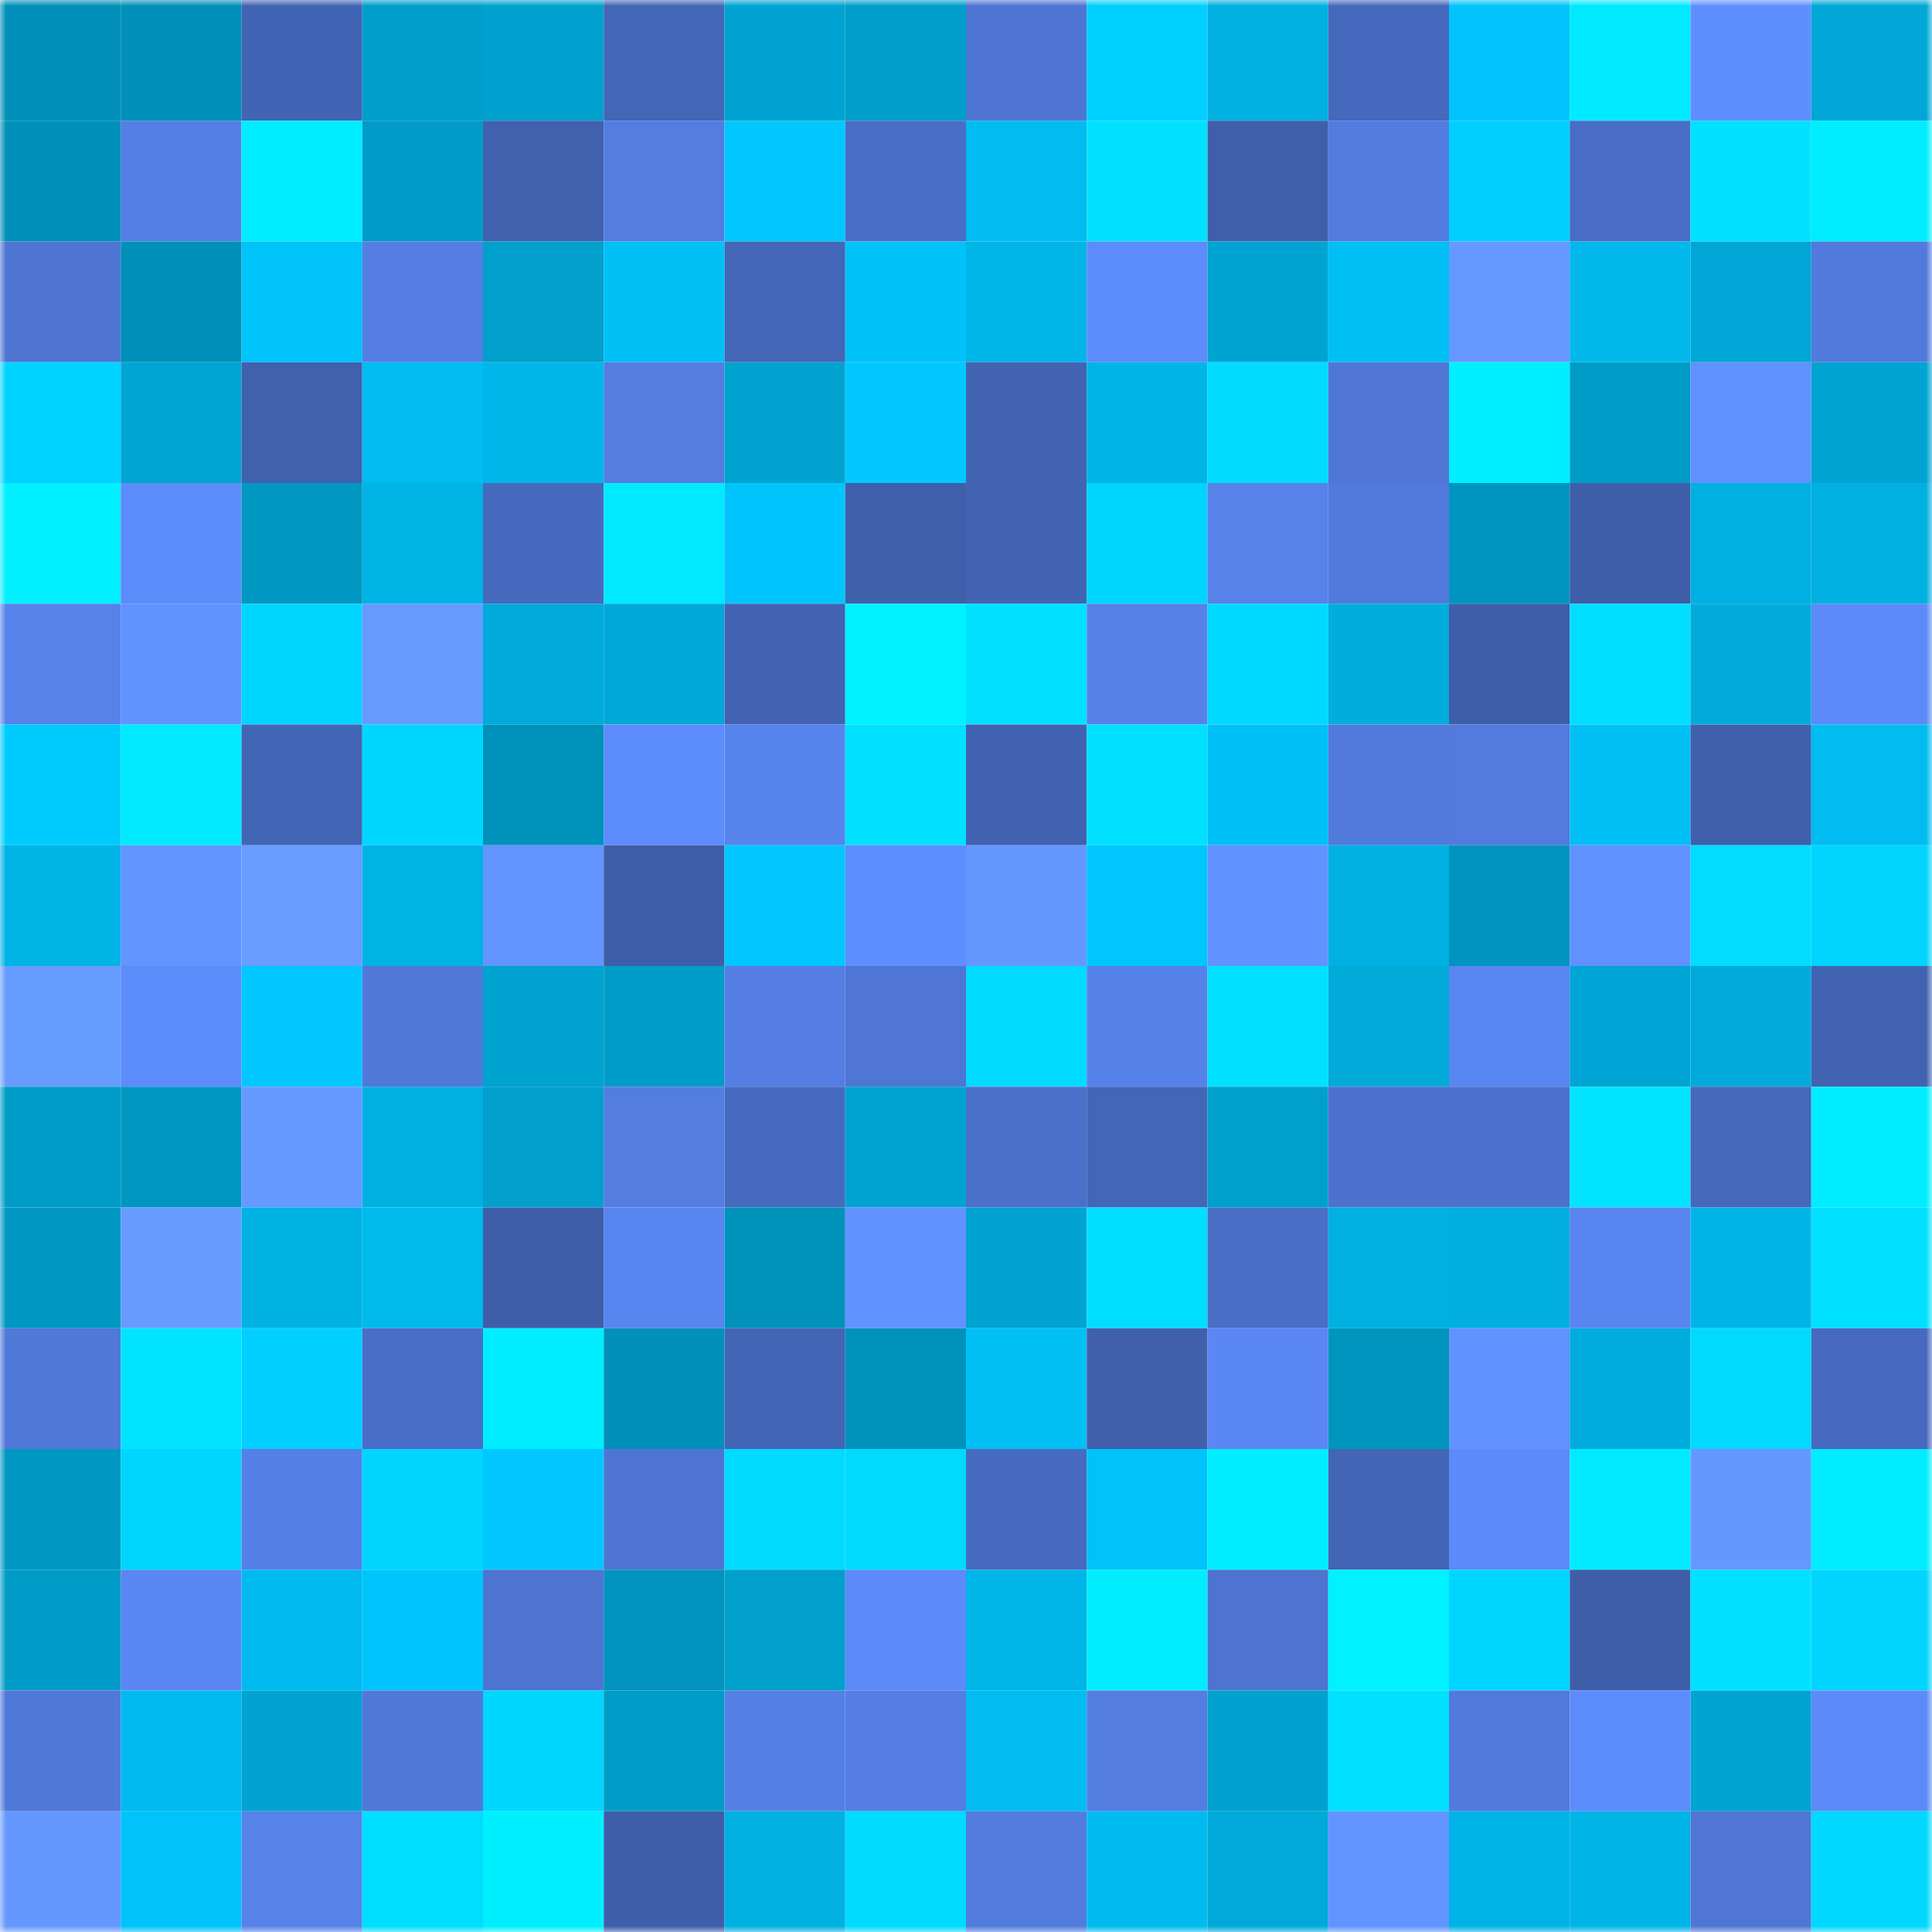 <svg viewBox="0 0 160 160" fill="none" role="img" xmlns="http://www.w3.org/2000/svg" width="240" height="240" name="ens%2Cheisenberg1.eth"><mask id="1802883218" mask-type="alpha" maskUnits="userSpaceOnUse" x="0" y="0" width="160" height="160"><rect width="160" height="160" fill="#FFFFFF"></rect></mask><g mask="url(#1802883218)"><rect x="0" y="0" width="10" height="10" fill="#0090b9"></rect><rect x="10" y="0" width="10" height="10" fill="#0090b9"></rect><rect x="20" y="0" width="10" height="10" fill="#4264b4"></rect><rect x="30" y="0" width="10" height="10" fill="#009ecb"></rect><rect x="40" y="0" width="10" height="10" fill="#00a1ce"></rect><rect x="50" y="0" width="10" height="10" fill="#4366b7"></rect><rect x="60" y="0" width="10" height="10" fill="#00a3d1"></rect><rect x="70" y="0" width="10" height="10" fill="#009eca"></rect><rect x="80" y="0" width="10" height="10" fill="#4e75d3"></rect><rect x="90" y="0" width="10" height="10" fill="#00d0ff"></rect><rect x="100" y="0" width="10" height="10" fill="#00b0e1"></rect><rect x="110" y="0" width="10" height="10" fill="#4569bc"></rect><rect x="120" y="0" width="10" height="10" fill="#00c4fb"></rect><rect x="130" y="0" width="10" height="10" fill="#00eaff"></rect><rect x="140" y="0" width="10" height="10" fill="#5f8fff"></rect><rect x="150" y="0" width="10" height="10" fill="#00a7d7"></rect><rect x="0" y="10" width="10" height="10" fill="#0090b9"></rect><rect x="10" y="10" width="10" height="10" fill="#547fe5"></rect><rect x="20" y="10" width="10" height="10" fill="#00ecff"></rect><rect x="30" y="10" width="10" height="10" fill="#009bc6"></rect><rect x="40" y="10" width="10" height="10" fill="#4161af"></rect><rect x="50" y="10" width="10" height="10" fill="#537de1"></rect><rect x="60" y="10" width="10" height="10" fill="#00c8ff"></rect><rect x="70" y="10" width="10" height="10" fill="#496ec7"></rect><rect x="80" y="10" width="10" height="10" fill="#00bcf1"></rect><rect x="90" y="10" width="10" height="10" fill="#00e1ff"></rect><rect x="100" y="10" width="10" height="10" fill="#3f5fab"></rect><rect x="110" y="10" width="10" height="10" fill="#527cdf"></rect><rect x="120" y="10" width="10" height="10" fill="#00cfff"></rect><rect x="130" y="10" width="10" height="10" fill="#496dc5"></rect><rect x="140" y="10" width="10" height="10" fill="#00e2ff"></rect><rect x="150" y="10" width="10" height="10" fill="#00ecff"></rect><rect x="0" y="20" width="10" height="10" fill="#4e75d2"></rect><rect x="10" y="20" width="10" height="10" fill="#0090b9"></rect><rect x="20" y="20" width="10" height="10" fill="#00c3fa"></rect><rect x="30" y="20" width="10" height="10" fill="#547ee3"></rect><rect x="40" y="20" width="10" height="10" fill="#009fcc"></rect><rect x="50" y="20" width="10" height="10" fill="#00c0f6"></rect><rect x="60" y="20" width="10" height="10" fill="#4366b7"></rect><rect x="70" y="20" width="10" height="10" fill="#00c2f8"></rect><rect x="80" y="20" width="10" height="10" fill="#00b5e8"></rect><rect x="90" y="20" width="10" height="10" fill="#5c8bfa"></rect><rect x="100" y="20" width="10" height="10" fill="#00a4d3"></rect><rect x="110" y="20" width="10" height="10" fill="#00bff4"></rect><rect x="120" y="20" width="10" height="10" fill="#6599ff"></rect><rect x="130" y="20" width="10" height="10" fill="#00b8ec"></rect><rect x="140" y="20" width="10" height="10" fill="#00a6d5"></rect><rect x="150" y="20" width="10" height="10" fill="#517adc"></rect><rect x="0" y="30" width="10" height="10" fill="#00d3ff"></rect><rect x="10" y="30" width="10" height="10" fill="#00a5d4"></rect><rect x="20" y="30" width="10" height="10" fill="#4061ae"></rect><rect x="30" y="30" width="10" height="10" fill="#00bcf0"></rect><rect x="40" y="30" width="10" height="10" fill="#00b6ea"></rect><rect x="50" y="30" width="10" height="10" fill="#537de1"></rect><rect x="60" y="30" width="10" height="10" fill="#00a2d0"></rect><rect x="70" y="30" width="10" height="10" fill="#00c8ff"></rect><rect x="80" y="30" width="10" height="10" fill="#4264b3"></rect><rect x="90" y="30" width="10" height="10" fill="#00b4e7"></rect><rect x="100" y="30" width="10" height="10" fill="#00dbff"></rect><rect x="110" y="30" width="10" height="10" fill="#4f76d5"></rect><rect x="120" y="30" width="10" height="10" fill="#00efff"></rect><rect x="130" y="30" width="10" height="10" fill="#009cc8"></rect><rect x="140" y="30" width="10" height="10" fill="#6191ff"></rect><rect x="150" y="30" width="10" height="10" fill="#00a4d2"></rect><rect x="0" y="40" width="10" height="10" fill="#00f0ff"></rect><rect x="10" y="40" width="10" height="10" fill="#5c8bfa"></rect><rect x="20" y="40" width="10" height="10" fill="#0097c2"></rect><rect x="30" y="40" width="10" height="10" fill="#00b3e5"></rect><rect x="40" y="40" width="10" height="10" fill="#4569bc"></rect><rect x="50" y="40" width="10" height="10" fill="#00e9ff"></rect><rect x="60" y="40" width="10" height="10" fill="#00c4fc"></rect><rect x="70" y="40" width="10" height="10" fill="#3f5fab"></rect><rect x="80" y="40" width="10" height="10" fill="#4263b2"></rect><rect x="90" y="40" width="10" height="10" fill="#00d5ff"></rect><rect x="100" y="40" width="10" height="10" fill="#5682ea"></rect><rect x="110" y="40" width="10" height="10" fill="#517adc"></rect><rect x="120" y="40" width="10" height="10" fill="#0095bf"></rect><rect x="130" y="40" width="10" height="10" fill="#3e5ea9"></rect><rect x="140" y="40" width="10" height="10" fill="#00b0e3"></rect><rect x="150" y="40" width="10" height="10" fill="#00b0e1"></rect><rect x="0" y="50" width="10" height="10" fill="#5682ea"></rect><rect x="10" y="50" width="10" height="10" fill="#6193ff"></rect><rect x="20" y="50" width="10" height="10" fill="#00d5ff"></rect><rect x="30" y="50" width="10" height="10" fill="#669aff"></rect><rect x="40" y="50" width="10" height="10" fill="#00aadb"></rect><rect x="50" y="50" width="10" height="10" fill="#00a8d7"></rect><rect x="60" y="50" width="10" height="10" fill="#4263b2"></rect><rect x="70" y="50" width="10" height="10" fill="#00f1ff"></rect><rect x="80" y="50" width="10" height="10" fill="#00e1ff"></rect><rect x="90" y="50" width="10" height="10" fill="#5681e8"></rect><rect x="100" y="50" width="10" height="10" fill="#00d9ff"></rect><rect x="110" y="50" width="10" height="10" fill="#00addd"></rect><rect x="120" y="50" width="10" height="10" fill="#3f5eaa"></rect><rect x="130" y="50" width="10" height="10" fill="#00deff"></rect><rect x="140" y="50" width="10" height="10" fill="#00abdb"></rect><rect x="150" y="50" width="10" height="10" fill="#5c8af8"></rect><rect x="0" y="60" width="10" height="10" fill="#00cbff"></rect><rect x="10" y="60" width="10" height="10" fill="#00eaff"></rect><rect x="20" y="60" width="10" height="10" fill="#4365b6"></rect><rect x="30" y="60" width="10" height="10" fill="#00d7ff"></rect><rect x="40" y="60" width="10" height="10" fill="#0092bb"></rect><rect x="50" y="60" width="10" height="10" fill="#5d8dfd"></rect><rect x="60" y="60" width="10" height="10" fill="#5783ed"></rect><rect x="70" y="60" width="10" height="10" fill="#00e0ff"></rect><rect x="80" y="60" width="10" height="10" fill="#4162b1"></rect><rect x="90" y="60" width="10" height="10" fill="#00e0ff"></rect><rect x="100" y="60" width="10" height="10" fill="#00c1f7"></rect><rect x="110" y="60" width="10" height="10" fill="#517adc"></rect><rect x="120" y="60" width="10" height="10" fill="#527bdd"></rect><rect x="130" y="60" width="10" height="10" fill="#00c0f6"></rect><rect x="140" y="60" width="10" height="10" fill="#4060ad"></rect><rect x="150" y="60" width="10" height="10" fill="#00bcf0"></rect><rect x="0" y="70" width="10" height="10" fill="#00b3e5"></rect><rect x="10" y="70" width="10" height="10" fill="#6395ff"></rect><rect x="20" y="70" width="10" height="10" fill="#689cff"></rect><rect x="30" y="70" width="10" height="10" fill="#00b3e5"></rect><rect x="40" y="70" width="10" height="10" fill="#6395ff"></rect><rect x="50" y="70" width="10" height="10" fill="#3e5ea9"></rect><rect x="60" y="70" width="10" height="10" fill="#00c7fe"></rect><rect x="70" y="70" width="10" height="10" fill="#5e8eff"></rect><rect x="80" y="70" width="10" height="10" fill="#6598ff"></rect><rect x="90" y="70" width="10" height="10" fill="#00c6fe"></rect><rect x="100" y="70" width="10" height="10" fill="#6192ff"></rect><rect x="110" y="70" width="10" height="10" fill="#00b0e3"></rect><rect x="120" y="70" width="10" height="10" fill="#0094be"></rect><rect x="130" y="70" width="10" height="10" fill="#6091ff"></rect><rect x="140" y="70" width="10" height="10" fill="#00ddff"></rect><rect x="150" y="70" width="10" height="10" fill="#00d4ff"></rect><rect x="0" y="80" width="10" height="10" fill="#679cff"></rect><rect x="10" y="80" width="10" height="10" fill="#5c8bfa"></rect><rect x="20" y="80" width="10" height="10" fill="#00c8ff"></rect><rect x="30" y="80" width="10" height="10" fill="#5078d8"></rect><rect x="40" y="80" width="10" height="10" fill="#00a2d0"></rect><rect x="50" y="80" width="10" height="10" fill="#009cc8"></rect><rect x="60" y="80" width="10" height="10" fill="#547ee3"></rect><rect x="70" y="80" width="10" height="10" fill="#4f76d5"></rect><rect x="80" y="80" width="10" height="10" fill="#00daff"></rect><rect x="90" y="80" width="10" height="10" fill="#5681e8"></rect><rect x="100" y="80" width="10" height="10" fill="#00e1ff"></rect><rect x="110" y="80" width="10" height="10" fill="#00aad9"></rect><rect x="120" y="80" width="10" height="10" fill="#5987f2"></rect><rect x="130" y="80" width="10" height="10" fill="#00a5d5"></rect><rect x="140" y="80" width="10" height="10" fill="#00abdb"></rect><rect x="150" y="80" width="10" height="10" fill="#4263b2"></rect><rect x="0" y="90" width="10" height="10" fill="#009cc8"></rect><rect x="10" y="90" width="10" height="10" fill="#0096c0"></rect><rect x="20" y="90" width="10" height="10" fill="#6599ff"></rect><rect x="30" y="90" width="10" height="10" fill="#00b0e1"></rect><rect x="40" y="90" width="10" height="10" fill="#009fcc"></rect><rect x="50" y="90" width="10" height="10" fill="#537de1"></rect><rect x="60" y="90" width="10" height="10" fill="#466abe"></rect><rect x="70" y="90" width="10" height="10" fill="#00a4d2"></rect><rect x="80" y="90" width="10" height="10" fill="#4b70ca"></rect><rect x="90" y="90" width="10" height="10" fill="#4366b7"></rect><rect x="100" y="90" width="10" height="10" fill="#00a0cd"></rect><rect x="110" y="90" width="10" height="10" fill="#4c72ce"></rect><rect x="120" y="90" width="10" height="10" fill="#4c72cd"></rect><rect x="130" y="90" width="10" height="10" fill="#00e4ff"></rect><rect x="140" y="90" width="10" height="10" fill="#4568bb"></rect><rect x="150" y="90" width="10" height="10" fill="#00ecff"></rect><rect x="0" y="100" width="10" height="10" fill="#0098c3"></rect><rect x="10" y="100" width="10" height="10" fill="#679bff"></rect><rect x="20" y="100" width="10" height="10" fill="#00b2e4"></rect><rect x="30" y="100" width="10" height="10" fill="#00b9ed"></rect><rect x="40" y="100" width="10" height="10" fill="#3f5eaa"></rect><rect x="50" y="100" width="10" height="10" fill="#5885ef"></rect><rect x="60" y="100" width="10" height="10" fill="#0092bb"></rect><rect x="70" y="100" width="10" height="10" fill="#6192ff"></rect><rect x="80" y="100" width="10" height="10" fill="#00a3d1"></rect><rect x="90" y="100" width="10" height="10" fill="#00deff"></rect><rect x="100" y="100" width="10" height="10" fill="#496ec6"></rect><rect x="110" y="100" width="10" height="10" fill="#00b0e1"></rect><rect x="120" y="100" width="10" height="10" fill="#00aedf"></rect><rect x="130" y="100" width="10" height="10" fill="#5885ef"></rect><rect x="140" y="100" width="10" height="10" fill="#00b4e8"></rect><rect x="150" y="100" width="10" height="10" fill="#00e0ff"></rect><rect x="0" y="110" width="10" height="10" fill="#5078d8"></rect><rect x="10" y="110" width="10" height="10" fill="#00e4ff"></rect><rect x="20" y="110" width="10" height="10" fill="#00cfff"></rect><rect x="30" y="110" width="10" height="10" fill="#496ec7"></rect><rect x="40" y="110" width="10" height="10" fill="#00edff"></rect><rect x="50" y="110" width="10" height="10" fill="#0090b9"></rect><rect x="60" y="110" width="10" height="10" fill="#4365b6"></rect><rect x="70" y="110" width="10" height="10" fill="#0092ba"></rect><rect x="80" y="110" width="10" height="10" fill="#00c0f6"></rect><rect x="90" y="110" width="10" height="10" fill="#4060ac"></rect><rect x="100" y="110" width="10" height="10" fill="#5a87f3"></rect><rect x="110" y="110" width="10" height="10" fill="#0095be"></rect><rect x="120" y="110" width="10" height="10" fill="#6192ff"></rect><rect x="130" y="110" width="10" height="10" fill="#00acdd"></rect><rect x="140" y="110" width="10" height="10" fill="#00daff"></rect><rect x="150" y="110" width="10" height="10" fill="#476ac0"></rect><rect x="0" y="120" width="10" height="10" fill="#0098c3"></rect><rect x="10" y="120" width="10" height="10" fill="#00d5ff"></rect><rect x="20" y="120" width="10" height="10" fill="#5580e7"></rect><rect x="30" y="120" width="10" height="10" fill="#00d4ff"></rect><rect x="40" y="120" width="10" height="10" fill="#00c8ff"></rect><rect x="50" y="120" width="10" height="10" fill="#4e75d3"></rect><rect x="60" y="120" width="10" height="10" fill="#00daff"></rect><rect x="70" y="120" width="10" height="10" fill="#00daff"></rect><rect x="80" y="120" width="10" height="10" fill="#476bc1"></rect><rect x="90" y="120" width="10" height="10" fill="#00c3fa"></rect><rect x="100" y="120" width="10" height="10" fill="#00edff"></rect><rect x="110" y="120" width="10" height="10" fill="#4365b5"></rect><rect x="120" y="120" width="10" height="10" fill="#5c8af9"></rect><rect x="130" y="120" width="10" height="10" fill="#00eaff"></rect><rect x="140" y="120" width="10" height="10" fill="#6598ff"></rect><rect x="150" y="120" width="10" height="10" fill="#00ecff"></rect><rect x="0" y="130" width="10" height="10" fill="#009bc6"></rect><rect x="10" y="130" width="10" height="10" fill="#5a87f3"></rect><rect x="20" y="130" width="10" height="10" fill="#00baef"></rect><rect x="30" y="130" width="10" height="10" fill="#00c5fc"></rect><rect x="40" y="130" width="10" height="10" fill="#4e75d2"></rect><rect x="50" y="130" width="10" height="10" fill="#0093bd"></rect><rect x="60" y="130" width="10" height="10" fill="#009fcc"></rect><rect x="70" y="130" width="10" height="10" fill="#5c8af8"></rect><rect x="80" y="130" width="10" height="10" fill="#00b5e8"></rect><rect x="90" y="130" width="10" height="10" fill="#00edff"></rect><rect x="100" y="130" width="10" height="10" fill="#4d74d0"></rect><rect x="110" y="130" width="10" height="10" fill="#00f1ff"></rect><rect x="120" y="130" width="10" height="10" fill="#00d5ff"></rect><rect x="130" y="130" width="10" height="10" fill="#3e5ea9"></rect><rect x="140" y="130" width="10" height="10" fill="#00e1ff"></rect><rect x="150" y="130" width="10" height="10" fill="#00d4ff"></rect><rect x="0" y="140" width="10" height="10" fill="#5078d8"></rect><rect x="10" y="140" width="10" height="10" fill="#00baef"></rect><rect x="20" y="140" width="10" height="10" fill="#00a3d1"></rect><rect x="30" y="140" width="10" height="10" fill="#5078d8"></rect><rect x="40" y="140" width="10" height="10" fill="#00d7ff"></rect><rect x="50" y="140" width="10" height="10" fill="#009cc8"></rect><rect x="60" y="140" width="10" height="10" fill="#5580e6"></rect><rect x="70" y="140" width="10" height="10" fill="#547ee3"></rect><rect x="80" y="140" width="10" height="10" fill="#00bcf1"></rect><rect x="90" y="140" width="10" height="10" fill="#537de1"></rect><rect x="100" y="140" width="10" height="10" fill="#00a1cf"></rect><rect x="110" y="140" width="10" height="10" fill="#00e0ff"></rect><rect x="120" y="140" width="10" height="10" fill="#517adc"></rect><rect x="130" y="140" width="10" height="10" fill="#5d8dfd"></rect><rect x="140" y="140" width="10" height="10" fill="#00a4d3"></rect><rect x="150" y="140" width="10" height="10" fill="#5c8af8"></rect><rect x="0" y="150" width="10" height="10" fill="#6598ff"></rect><rect x="10" y="150" width="10" height="10" fill="#00c3fa"></rect><rect x="20" y="150" width="10" height="10" fill="#5682e9"></rect><rect x="30" y="150" width="10" height="10" fill="#00deff"></rect><rect x="40" y="150" width="10" height="10" fill="#00efff"></rect><rect x="50" y="150" width="10" height="10" fill="#3e5ea9"></rect><rect x="60" y="150" width="10" height="10" fill="#00b0e1"></rect><rect x="70" y="150" width="10" height="10" fill="#00daff"></rect><rect x="80" y="150" width="10" height="10" fill="#527cdf"></rect><rect x="90" y="150" width="10" height="10" fill="#00bbf0"></rect><rect x="100" y="150" width="10" height="10" fill="#00a9d9"></rect><rect x="110" y="150" width="10" height="10" fill="#6294ff"></rect><rect x="120" y="150" width="10" height="10" fill="#00b3e6"></rect><rect x="130" y="150" width="10" height="10" fill="#00b4e7"></rect><rect x="140" y="150" width="10" height="10" fill="#4f76d5"></rect><rect x="150" y="150" width="10" height="10" fill="#00d8ff"></rect></g></svg>